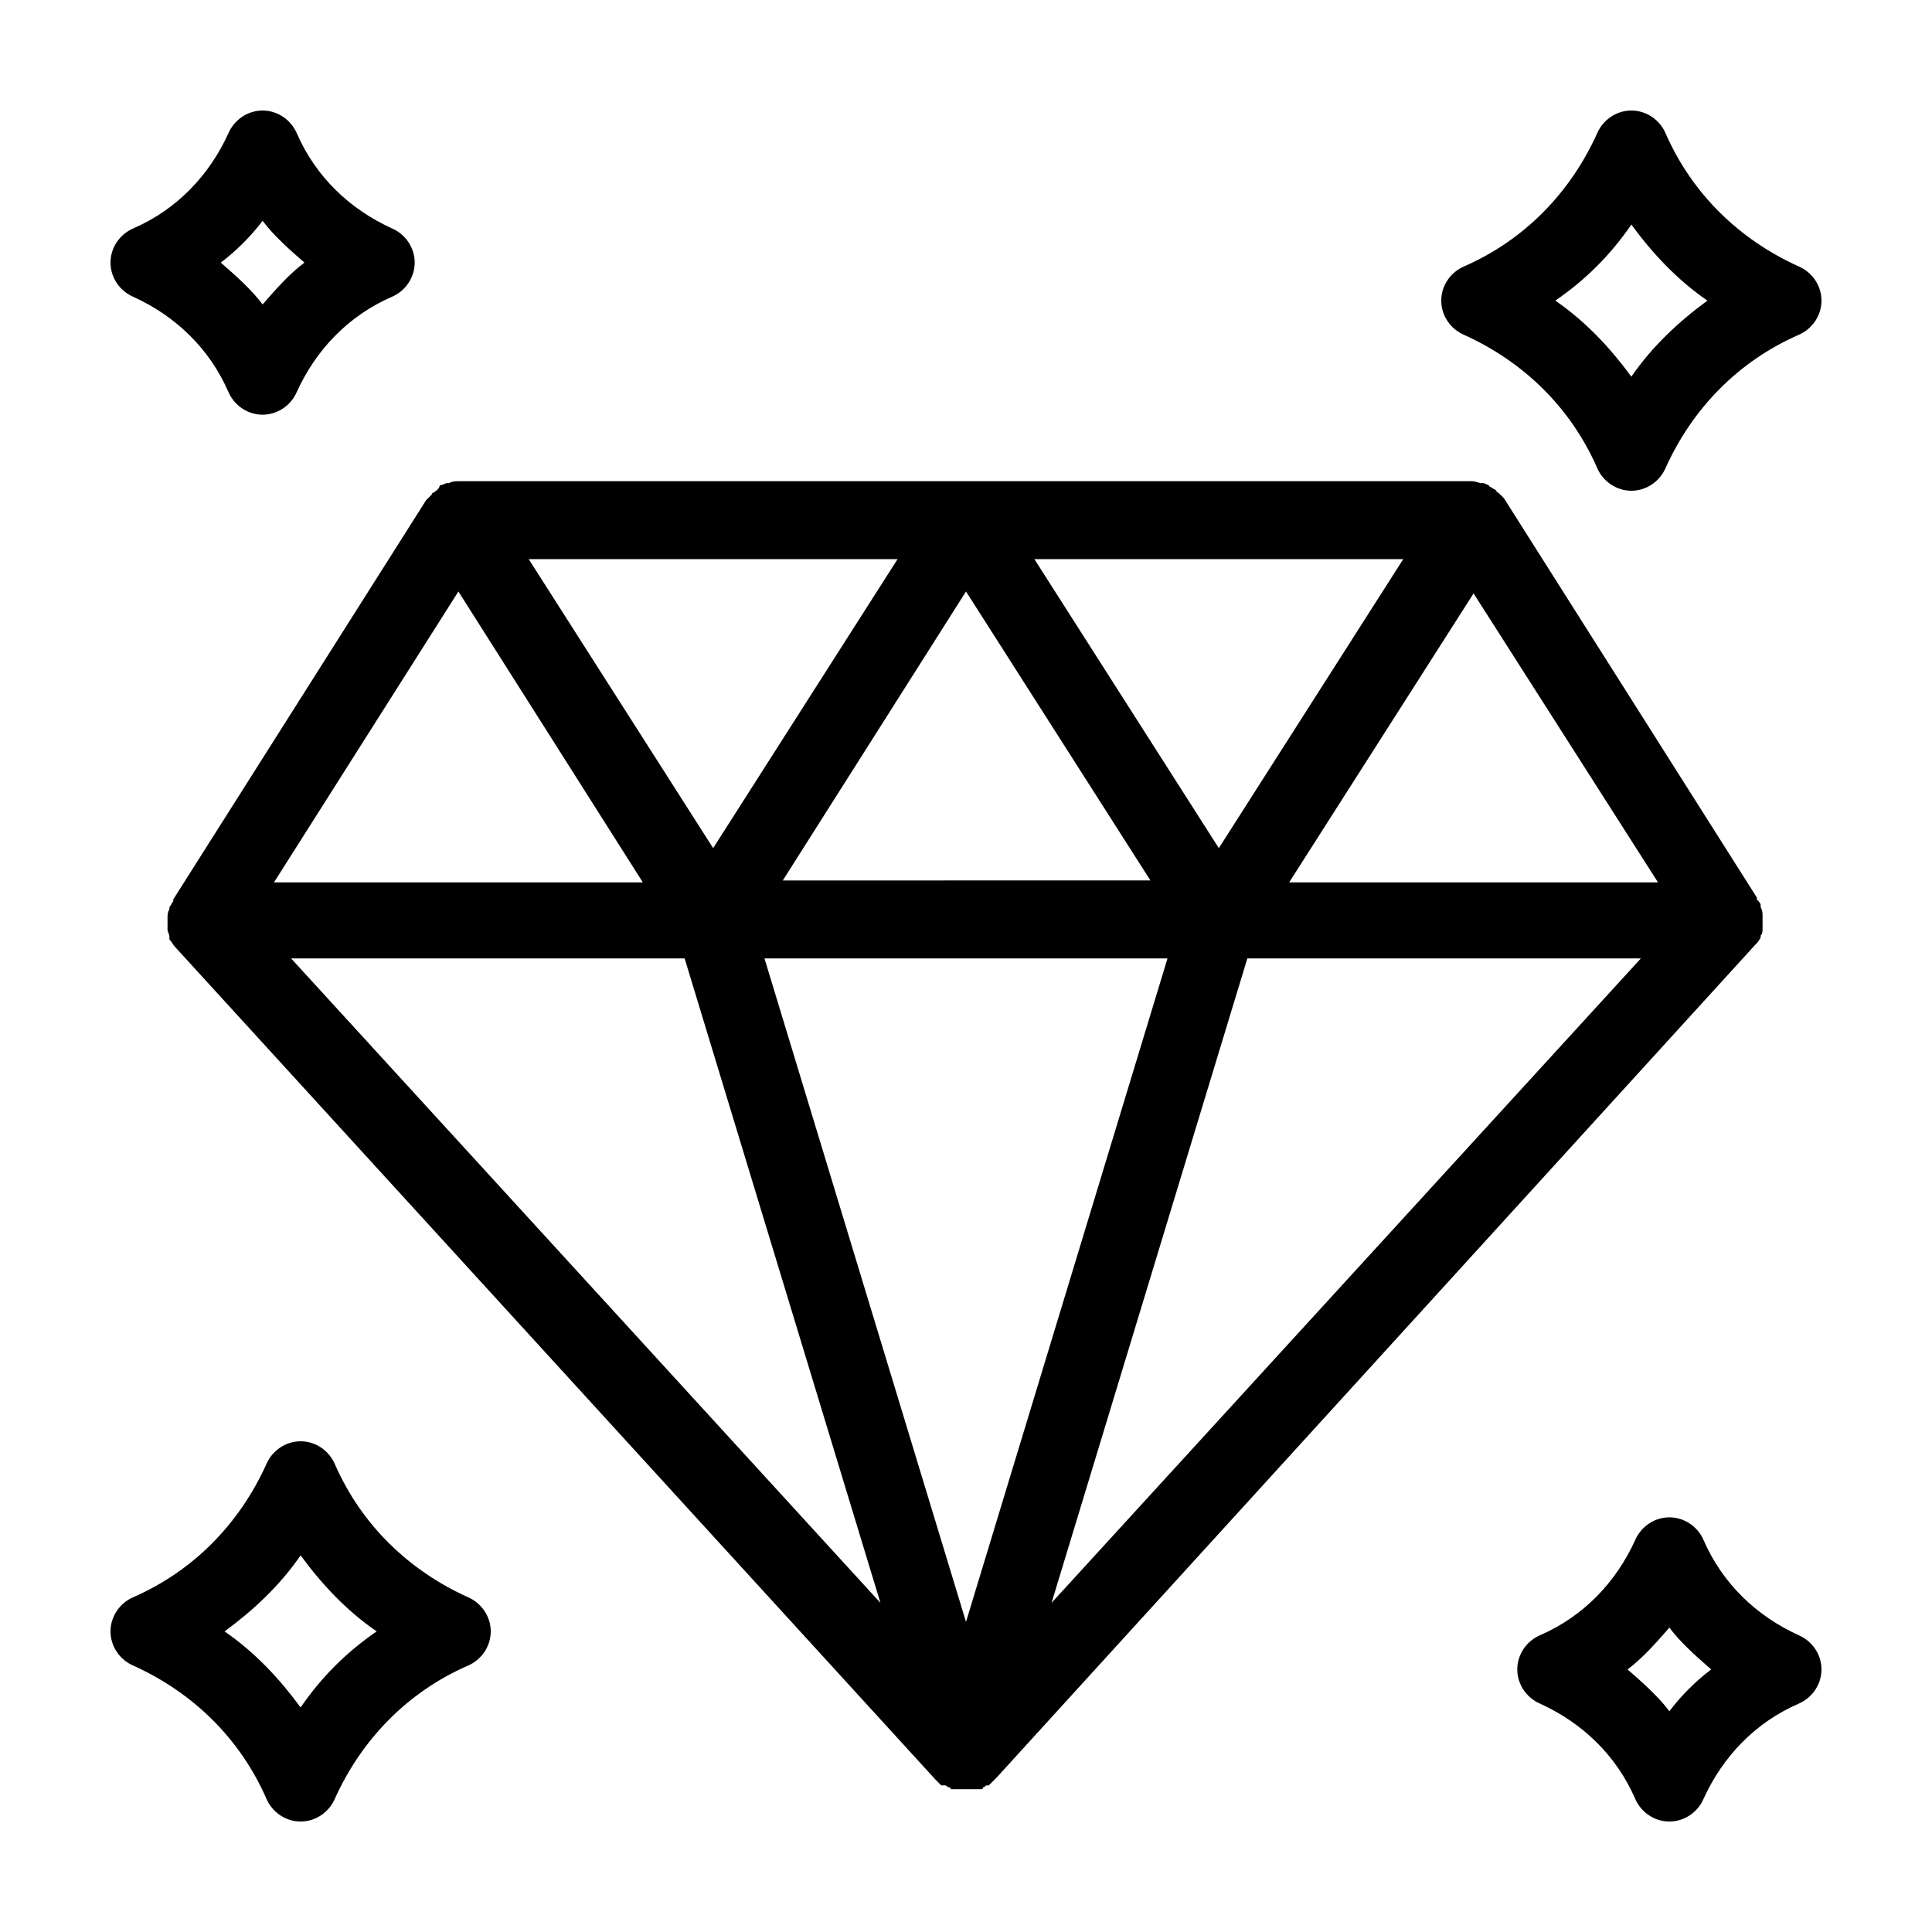 <?xml version="1.0" encoding="UTF-8"?>
<!-- Uploaded to: ICON Repo, www.iconrepo.com, Generator: ICON Repo Mixer Tools -->
<svg fill="#000000" width="800px" height="800px" version="1.1" viewBox="144 144 512 512" xmlns="http://www.w3.org/2000/svg">
 <path d="m609.08 394.46c0.504-0.504 1.008-1.008 1.512-2.016v-0.504c0.504-0.504 0.504-1.008 0.504-2.016v-0.504-2.016-0.504c0-1.008 0-1.512-0.504-2.519v-0.504c0-0.504-0.504-1.008-1.008-1.512v-0.504l-67.008-105.8c-0.504-0.504-1.008-1.008-1.512-1.512 0 0-0.504 0-0.504-0.504-0.504-0.504-1.008-0.504-1.512-1.008 0 0-0.504 0-0.504-0.504-0.504 0-1.008-0.504-1.512-0.504h-0.504c-0.504 0-1.512-0.504-2.519-0.504l-268.53 0.004c-1.008 0-1.512 0-2.519 0.504h-0.504c-0.504 0-1.008 0.504-1.512 0.504 0 0-0.504 0-0.504 0.504-0.5 1.008-1.004 1.008-1.508 1.512 0 0-0.504 0-0.504 0.504-0.504 0.504-1.008 1.008-1.512 1.512l-67.008 105.8v0.504c-0.504 0.504-0.504 1.008-1.008 1.512v0.504c-0.504 1.004-0.504 1.508-0.504 2.516v0.504 2.016 0.504c0 0.504 0.504 1.008 0.504 2.016v0.504c0.504 0.504 1.008 1.512 1.512 2.016l201.52 220.67 1.512 1.512h0.504 0.504c0.504 0 0.504 0.504 1.008 0.504 0 0 0.504 0 0.504 0.504h0.504 0.504 0.504 0.504 2.016 2.016 0.504 0.504 0.504 0.504s0.504 0 0.504-0.504c0.504 0 0.504-0.504 1.008-0.504h0.504l2.016-2.016zm-155.68 3.527-53.402 175.83-53.406-175.83zm-102.27-20.152 48.871-77.086 48.871 76.578-97.742 0.004zm123.43 20.152h104.29l-156.18 170.79zm-7.559-29.223-48.871-76.578h97.742zm-134.01 0-48.871-76.578h97.738zm-7.559 29.223 51.891 170.79-156.18-170.79zm160.21-20.152 48.871-76.578 48.871 76.578zm-220.16-77.086 48.871 77.086h-97.738zm2.519 266.52c-15.617-7.055-28.215-19.145-35.266-35.266-1.512-3.527-5.039-6.047-9.07-6.047s-7.559 2.519-9.07 6.047c-7.055 15.617-19.145 28.215-35.266 35.266-3.523 1.512-6.043 5.039-6.043 9.07s2.519 7.559 6.047 9.07c15.617 7.055 28.215 19.145 35.266 35.266 1.512 3.527 5.039 6.047 9.07 6.047s7.559-2.519 9.07-6.047c7.055-15.617 19.145-28.215 35.266-35.266 3.527-1.512 6.047-5.039 6.047-9.07-0.004-4.031-2.523-7.559-6.051-9.07zm-44.336 29.223c-5.543-7.559-12.09-14.609-20.152-20.152 7.559-5.543 14.609-12.09 20.152-20.152 5.543 7.559 12.09 14.609 20.152 20.152-8.059 5.543-14.609 12.09-20.152 20.152zm397-19.145c-11.082-5.039-20.152-13.602-25.191-25.191-1.512-3.527-5.039-6.047-9.07-6.047s-7.559 2.519-9.07 6.047c-5.039 11.082-13.602 20.152-25.191 25.191-3.527 1.512-6.047 5.039-6.047 9.07s2.519 7.559 6.047 9.07c11.082 5.039 20.152 13.602 25.191 25.191 1.512 3.527 5.039 6.047 9.07 6.047s7.559-2.519 9.07-6.047c5.039-11.082 13.602-20.152 25.191-25.191 3.527-1.512 6.047-5.039 6.047-9.07-0.004-4.031-2.519-7.559-6.047-9.07zm-34.262 20.152c-3.023-4.031-7.055-7.559-11.082-11.082 4.031-3.023 7.559-7.055 11.082-11.082 3.023 4.031 7.055 7.559 11.082 11.082-4.027 3.019-8.059 7.051-11.082 11.082zm-54.41-364.76c15.617 7.055 28.215 19.145 35.266 35.266 1.512 3.527 5.039 6.047 9.07 6.047s7.559-2.519 9.07-6.047c7.055-15.617 19.145-28.215 35.266-35.266 3.527-1.512 6.047-5.039 6.047-9.07s-2.519-7.559-6.047-9.07c-15.617-7.055-28.215-19.145-35.266-35.266-1.512-3.523-5.039-6.043-9.07-6.043s-7.559 2.519-9.07 6.047c-7.055 15.617-19.145 28.215-35.266 35.266-3.527 1.512-6.047 5.039-6.047 9.07 0 4.027 2.519 7.555 6.047 9.066zm44.336-29.223c5.543 7.559 12.09 14.609 20.152 20.152-7.559 5.543-14.609 12.09-20.152 20.152-5.543-7.559-12.09-14.609-20.152-20.152 8.062-5.539 14.609-12.09 20.152-20.152zm-397 19.145c11.082 5.039 20.152 13.602 25.191 25.191 1.512 3.527 5.039 6.047 9.07 6.047s7.559-2.519 9.07-6.047c5.039-11.082 13.602-20.152 25.191-25.191 3.527-1.512 6.047-5.039 6.047-9.07s-2.519-7.559-6.047-9.07c-11.082-5.039-20.152-13.602-25.191-25.191-1.516-3.519-5.039-6.039-9.07-6.039s-7.559 2.519-9.07 6.047c-5.039 11.082-13.602 20.152-25.191 25.191-3.523 1.508-6.043 5.035-6.043 9.066s2.519 7.555 6.043 9.066zm34.262-20.152c3.023 4.031 7.055 7.559 11.082 11.082-4.031 3.023-7.559 7.055-11.082 11.082-3.023-4.031-7.055-7.559-11.082-11.082 4.027-3.019 8.059-7.051 11.082-11.082z"/>
</svg>